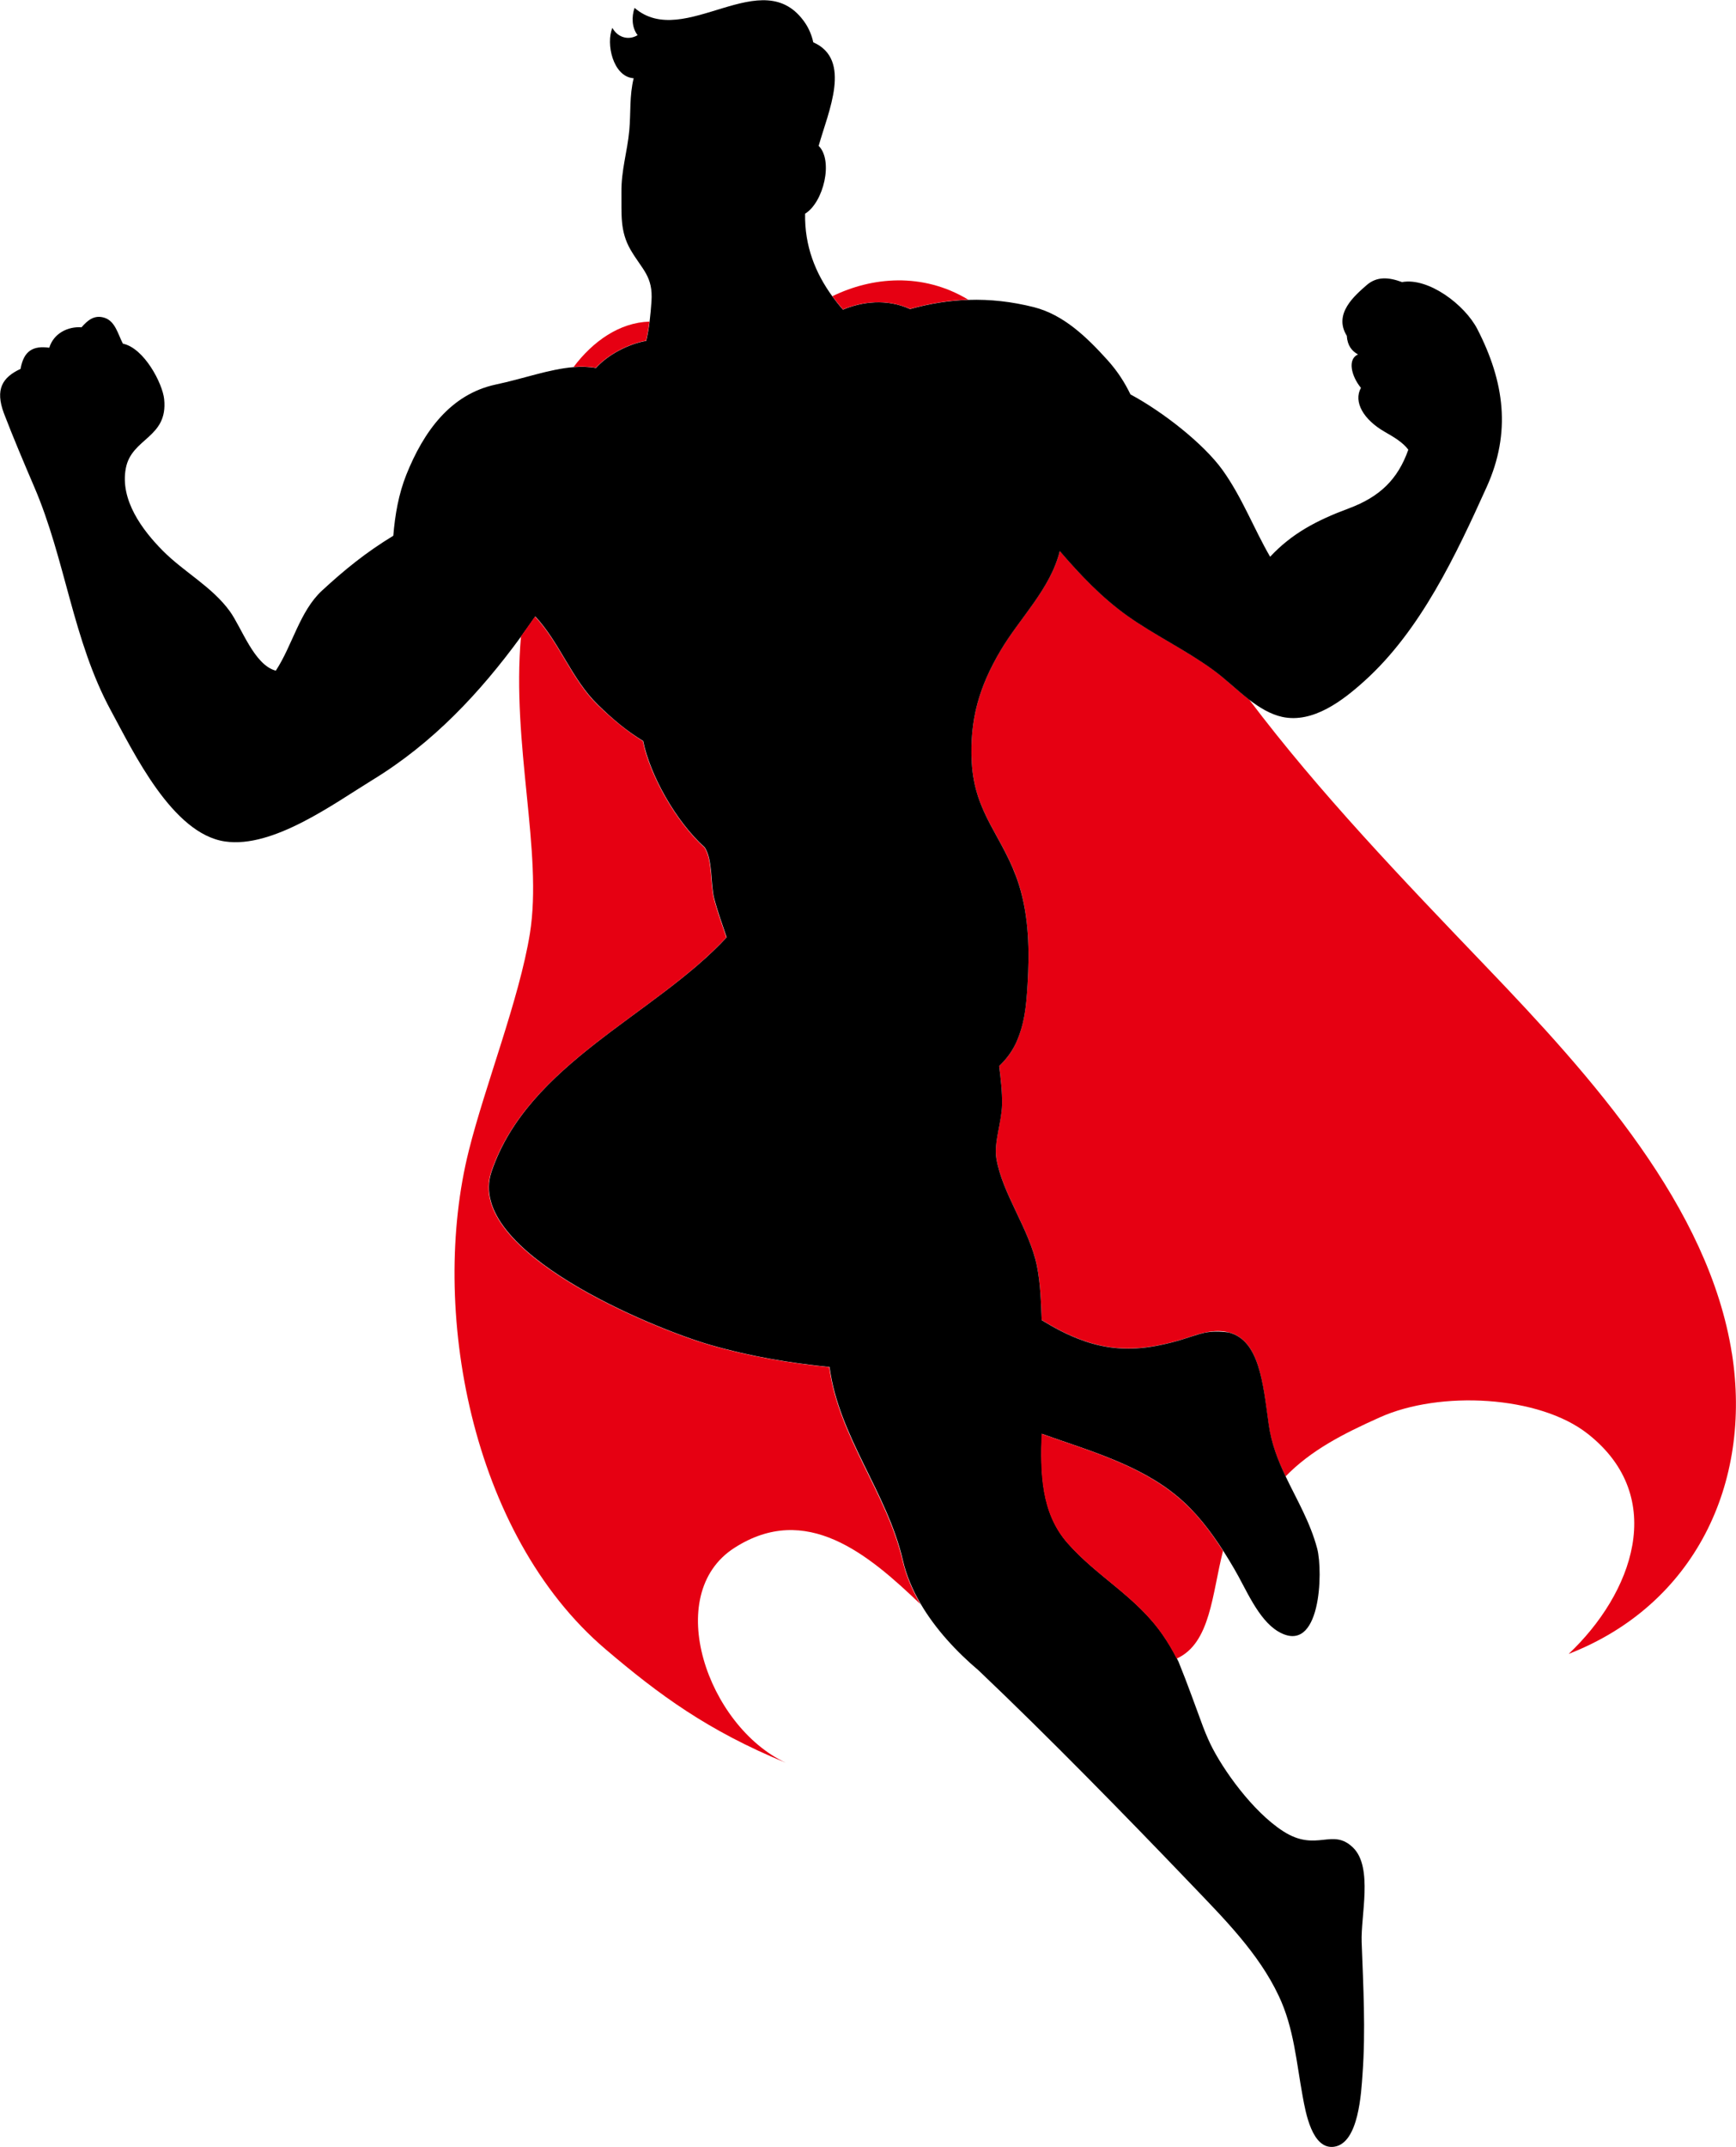 <?xml version="1.0" encoding="UTF-8"?><svg id="_レイヤー_2" xmlns="http://www.w3.org/2000/svg" viewBox="0 0 119.09 147.21"><defs><style>.cls-1{fill:#e60012;}</style></defs><g id="Layer_1"><path class="cls-1" d="M118.81,92.8c-1.58-10.05-9.59-18.95-16.92-26.59-5.68-5.93-11.37-11.85-16.2-18.25-.86-.66-1.67-1.46-2.47-2.04-1.89-1.37-4-2.37-5.9-3.72-1.75-1.25-3.22-2.8-4.62-4.43-.64,2.59-2.73,4.57-4.05,6.8-1.48,2.51-2.14,4.75-1.99,7.67.18,3.6,2.19,5.12,3.23,8.38.7,2.2.74,4.6.6,6.87-.09,1.47-.2,2.7-.8,4.02-.29.64-.69,1.14-1.15,1.56.11.88.22,1.76.2,2.66-.03,1.15-.57,2.59-.39,3.68.4,2.43,2.26,4.84,2.78,7.36.25,1.25.28,2.48.33,3.73.8.48,1.67.99,2.92,1.43,1.47.51,3.03.69,4.95.33,1.48-.28,2.23-.6,2.92-.8.12-.03.23-.06.35-.09.03,0,.07-.01.1-.02.61-.13,1.13-.12,1.57-.01,2.12.52,2.36,3.47,2.75,6.28.18,1.33.64,2.49,1.17,3.6,1.75-1.79,3.9-2.9,6.47-4.05,4.12-1.85,10.92-1.5,14.26,1.13,5.55,4.36,3.04,10.99-1.31,15.09,8.64-3.36,12.6-11.69,11.2-20.61Z"/><path d="M84.27,91.35c-.66-.09-1.14-.07-1.57.01-.04,0-.07.01-.1.02-.12.03-.23.06-.35.09-.7.2-1.45.52-2.92.8-1.92.36-3.48.18-4.95-.33-1.25-.44-2.12-.95-2.92-1.43-.05-1.24-.08-2.48-.33-3.73-.52-2.53-2.38-4.94-2.78-7.36-.18-1.1.37-2.53.39-3.68.02-.9-.09-1.78-.2-2.66.45-.42.85-.92,1.15-1.56.6-1.32.71-2.54.8-4.02.14-2.28.1-4.67-.6-6.87-1.04-3.26-3.04-4.78-3.23-8.38-.15-2.92.51-5.17,1.99-7.67,1.32-2.23,3.41-4.21,4.05-6.8,1.4,1.63,2.87,3.18,4.62,4.43,1.9,1.35,4.02,2.35,5.9,3.72.8.58,1.61,1.37,2.47,2.04.71.54,1.45,1,2.27,1.18,2.12.46,4.18-1.14,5.65-2.47,3.84-3.46,6.27-8.63,8.38-13.3,1.69-3.74,1.21-7.21-.64-10.81-.87-1.69-3.37-3.56-5.17-3.23-.92-.34-1.72-.4-2.42.2-.82.72-2.31,1.97-1.37,3.48.04.67.35,1.05.77,1.28-.74.32-.46,1.49.2,2.29-.53.96.17,2.18,1.64,3.02.61.35,1.23.71,1.61,1.22-.72,2.05-1.98,3.24-4.07,4.02-2.26.84-3.93,1.74-5.41,3.32-1.13-1.95-1.92-4.07-3.26-5.94-1.3-1.81-4.1-4-6.32-5.19-.39-.8-.86-1.56-1.59-2.37-1.43-1.58-3-3.09-5.03-3.61-1.51-.38-3-.55-4.5-.5-1.32.04-2.65.25-4,.63-1.61-.74-3.32-.5-4.6.04-.26-.29-.5-.6-.73-.91-1.17-1.61-1.91-3.46-1.87-5.67,1.27-.78,1.95-3.64.93-4.65.66-2.35,2.31-5.92-.37-7.1-.1-.47-.29-.92-.54-1.3-2.9-4.32-8.3,1.89-11.72-1.06-.21.61-.19,1.36.21,1.87-.64.39-1.39.14-1.73-.5-.46,1.08.04,3.31,1.41,3.45h.05c-.3,1.23-.19,2.33-.3,3.57-.14,1.51-.56,2.72-.54,4.29.02,1.44-.12,2.62.63,3.91.8,1.37,1.55,1.81,1.43,3.54-.03.44-.07.91-.13,1.39-.05.44-.13.88-.23,1.31-1.22.21-2.62.94-3.45,1.86-.49-.09-1-.1-1.52-.06-1.67.13-3.48.8-5.34,1.19-3.14.67-4.97,3.26-6.14,6.17-.54,1.35-.78,2.76-.9,4.2-1.89,1.15-3.34,2.33-4.89,3.76-1.53,1.41-2.03,3.76-3.17,5.49-1.49-.39-2.35-2.97-3.16-4.08-1.22-1.68-3.14-2.68-4.59-4.14-1.4-1.41-2.95-3.48-2.54-5.65.39-2.1,2.91-2.07,2.63-4.75-.11-1.06-1.36-3.49-2.83-3.8-.34-.65-.52-1.53-1.25-1.77-.7-.23-1.16.16-1.59.65-.92-.07-1.91.41-2.21,1.4-1.09-.15-1.75.19-1.97,1.45-1.24.58-1.76,1.39-1.14,3.05.62,1.62,1.41,3.48,2.07,5.02,2.16,5.01,2.64,10.52,5.27,15.36,1.55,2.85,4.21,8.45,7.83,8.97,3.29.48,7.44-2.58,10.1-4.21,4.15-2.53,7.38-5.97,10.22-9.86.33-.45.64-.9.96-1.36,1.65,1.75,2.51,4.32,4.29,6.05,1.03,1.01,1.99,1.81,3.11,2.49.47,2.32,2.23,5.5,4.23,7.3.55.85.39,2.5.64,3.48.24.92.56,1.79.86,2.68-4.93,5.33-13.62,8.65-16.13,16.07-1.85,5.45,11.09,10.74,14.99,11.87,2.7.78,5.43,1.24,8.2,1.52.62,4.75,3.96,8.61,5.03,13.26.24,1.04.67,2.04,1.22,2.98,1.02,1.74,2.47,3.29,3.97,4.56,0,0,0,0,0,0,4.81,4.57,10.04,9.92,14.63,14.71,2.2,2.3,4.58,4.67,5.96,7.6,1.05,2.21,1.21,4.56,1.65,6.93.19,1.02.63,3.62,2.14,3.42,1.72-.23,1.87-3.78,1.96-4.98.22-3,.05-6.05-.06-9.05-.07-1.8.79-5.12-.58-6.47-1.43-1.41-2.51.34-4.8-1.13-2.1-1.35-4.15-4.24-4.99-5.97-.23-.48-.45-1.01-.67-1.63,0,0,0,0,0,0-.4-1.06-.85-2.37-1.52-4.02h0c-.04-.07-.07-.15-.11-.22-.28-.56-.6-1.1-.97-1.63-1.82-2.63-4.48-3.96-6.52-6.28-1.84-2.09-1.87-4.83-1.78-7.5,3.19,1.14,6.68,2.1,9.31,4.3,1.26,1.05,2.25,2.35,3.14,3.73.26.4.51.82.75,1.23.79,1.33,1.62,3.46,3.01,4.29,2.94,1.73,3.09-4.12,2.68-5.68-.48-1.81-1.39-3.33-2.16-4.94-.53-1.11-.99-2.27-1.17-3.6-.39-2.81-.64-5.76-2.75-6.28Z"/><path class="cls-1" d="M80.76,102.6c-2.64-2.2-6.12-3.16-9.31-4.3-.09,2.67-.06,5.41,1.78,7.5,2.04,2.31,4.7,3.65,6.52,6.28.37.53.68,1.07.97,1.63,2.34-1.05,2.43-4.48,3.18-7.38-.88-1.38-1.87-2.68-3.14-3.73Z"/><path class="cls-1" d="M62.43,21.18c1.35-.38,2.68-.59,4-.63-3.15-1.9-6.63-1.56-9.33-.24.23.31.47.61.73.91,1.28-.54,2.98-.77,4.6-.04Z"/><path class="cls-1" d="M56.89,93.73c-2.76-.28-5.5-.74-8.2-1.52-3.9-1.13-16.84-6.42-14.99-11.87,2.52-7.42,11.21-10.74,16.13-16.07-.3-.89-.62-1.76-.86-2.68-.25-.98-.09-2.63-.64-3.48-1.99-1.8-3.76-4.98-4.23-7.3-1.11-.69-2.07-1.49-3.11-2.49-1.78-1.74-2.63-4.3-4.29-6.05-.32.46-.64.91-.96,1.36-.66,7.41,1.51,14.79.61,20.38-.73,4.5-3.08,10.43-4.19,14.88-2.7,10.75.1,26.27,9.37,34.17,3.69,3.14,7.02,5.59,12.37,7.79-5.35-2.5-8.51-11.53-3.52-14.73,4.92-3.16,9.18.43,12.76,3.86-.55-.94-.98-1.95-1.22-2.98-1.08-4.65-4.41-8.51-5.03-13.26Z"/><path class="cls-1" d="M40.87,25.22c.83-.91,2.23-1.65,3.45-1.86.1-.43.18-.87.23-1.31-2.05.06-3.88,1.35-5.2,3.11.52-.04,1.03-.03,1.52.06Z"/></g></svg>